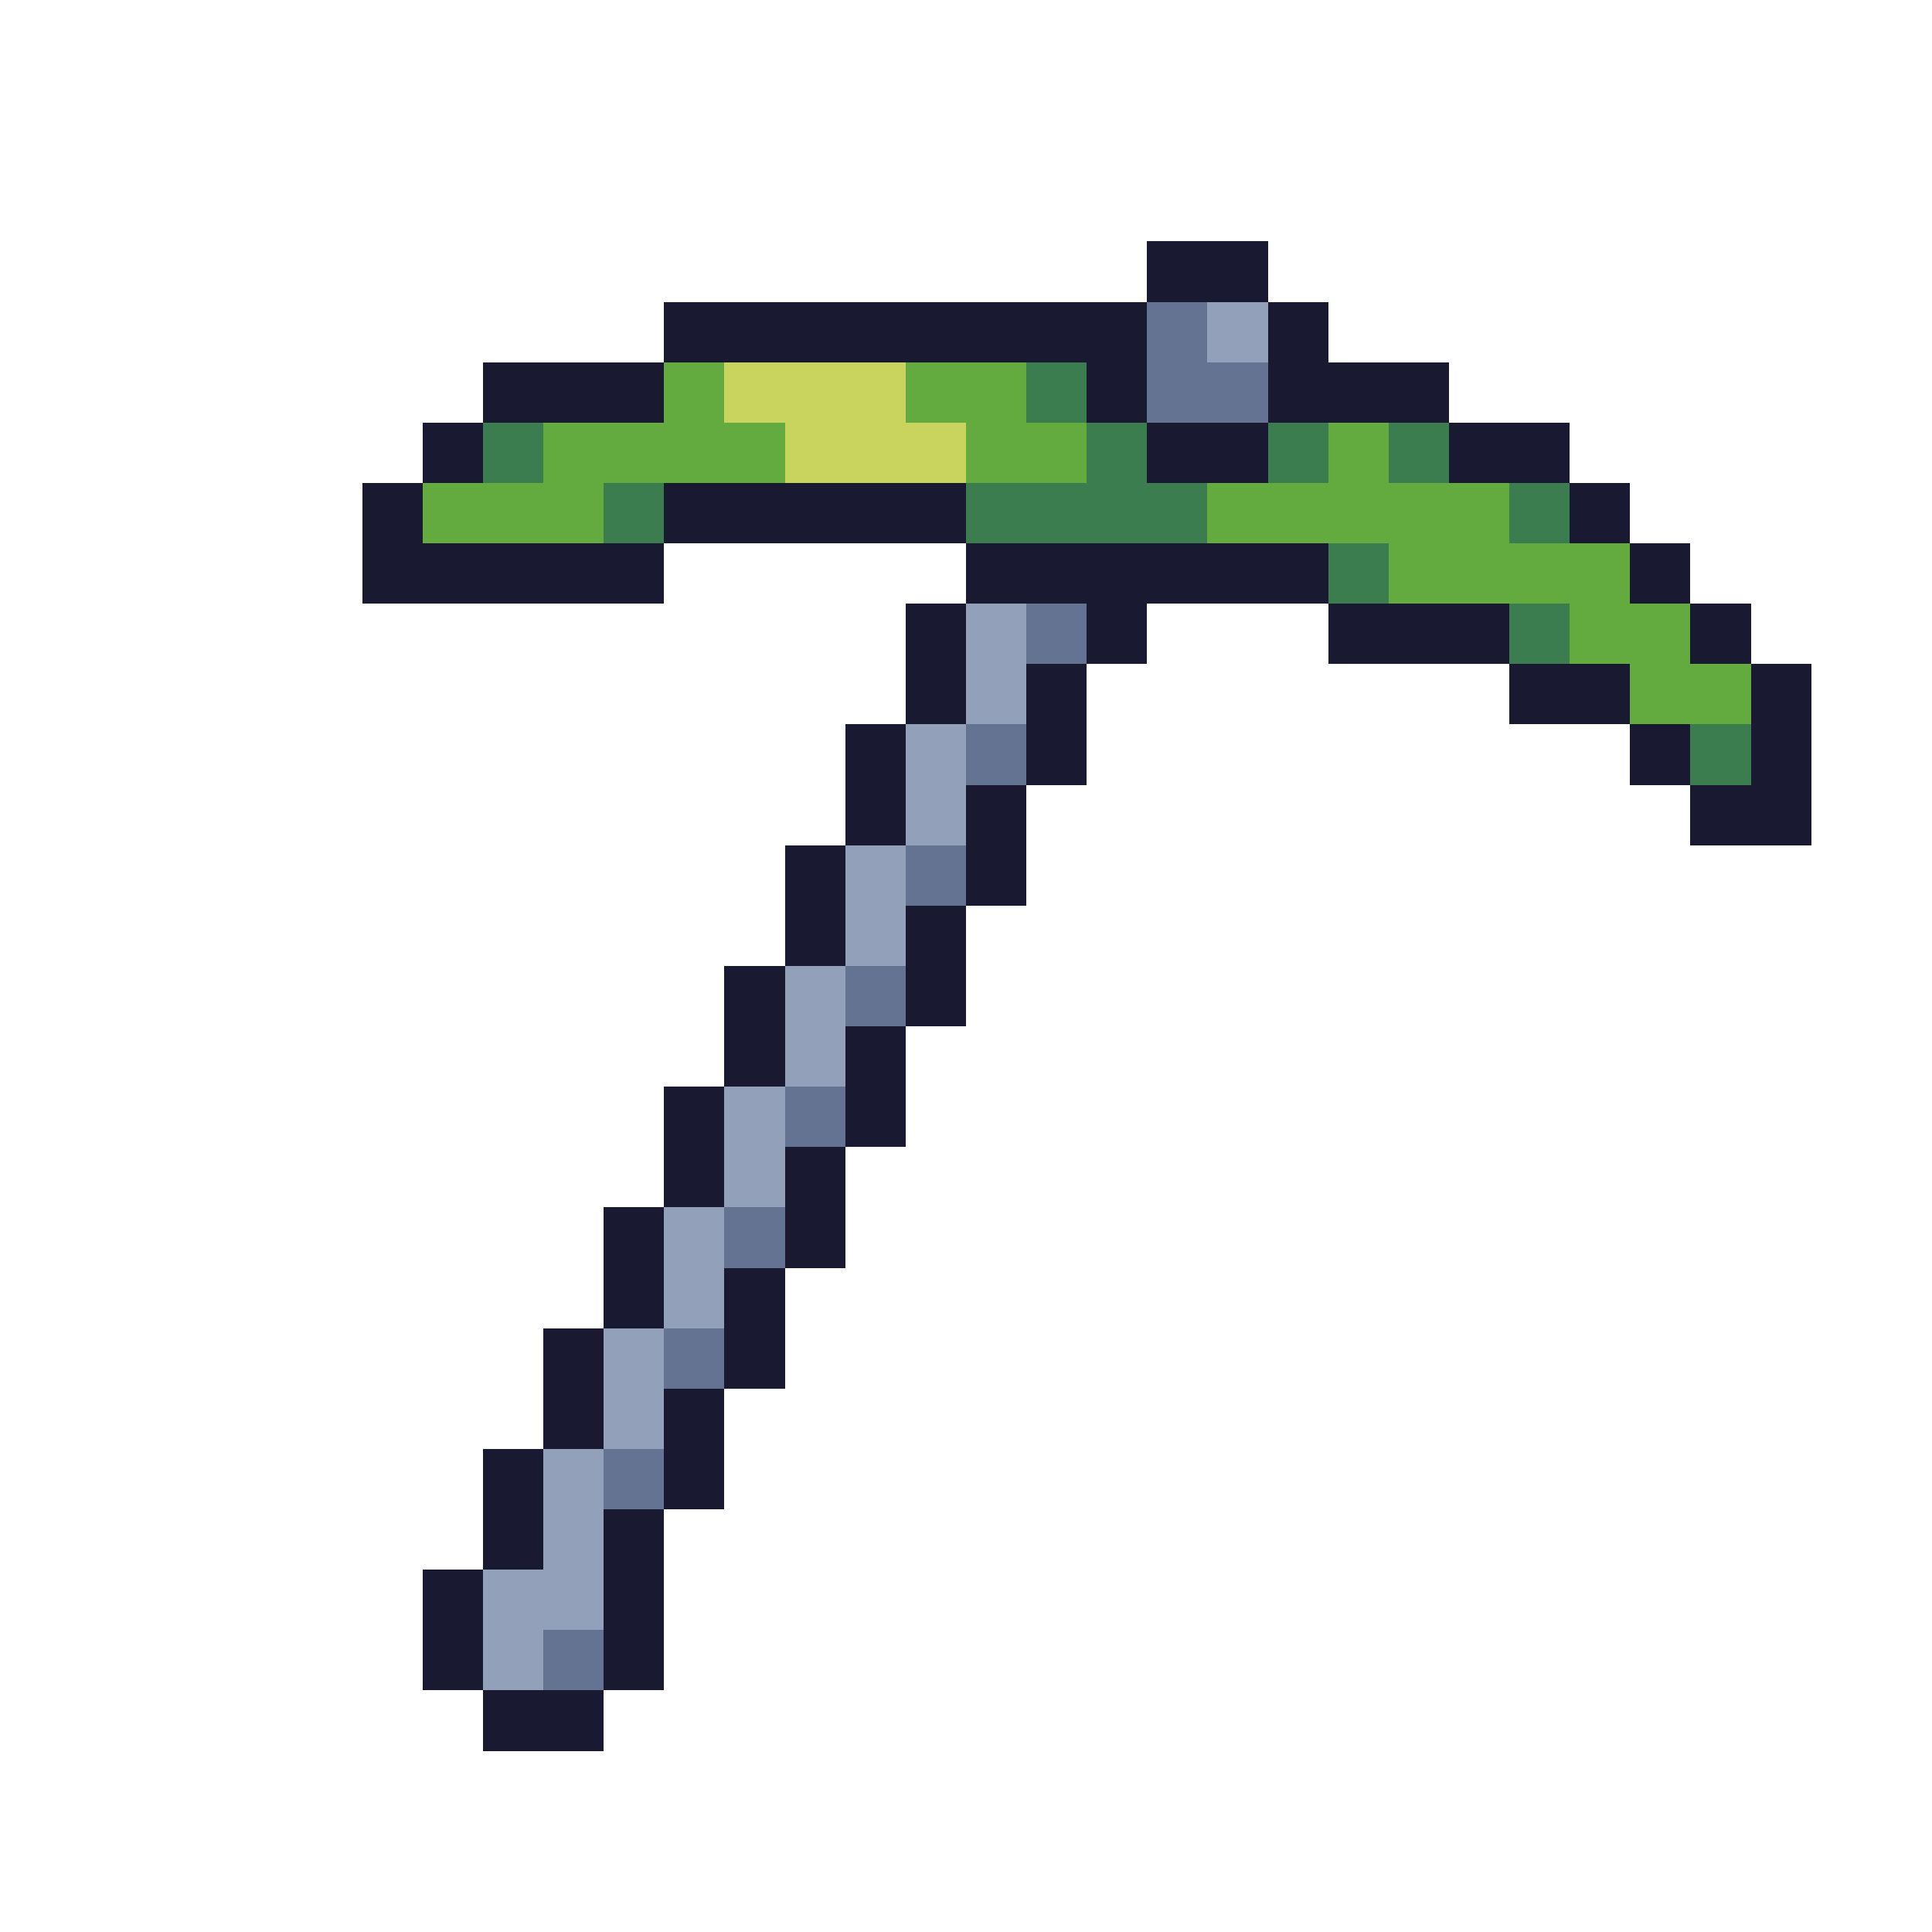 <svg xmlns="http://www.w3.org/2000/svg" viewBox="0 -0.5 32 32" shape-rendering="crispEdges">
<path stroke="#1a1932" d="M19 4h2M11 5h8M21 5h1M8 6h3M18 6h1M21 6h3M7 7h1M19 7h2M24 7h2M6 8h1M11 8h5M26 8h1M6 9h5M16 9h6M27 9h1M15 10h1M18 10h1M22 10h3M28 10h1M15 11h1M17 11h1M25 11h2M29 11h1M14 12h1M17 12h1M27 12h1M29 12h1M14 13h1M16 13h1M28 13h2M13 14h1M16 14h1M13 15h1M15 15h1M12 16h1M15 16h1M12 17h1M14 17h1M11 18h1M14 18h1M11 19h1M13 19h1M10 20h1M13 20h1M10 21h1M12 21h1M9 22h1M12 22h1M9 23h1M11 23h1M8 24h1M11 24h1M8 25h1M10 25h1M7 26h1M10 26h1M7 27h1M10 27h1M8 28h2" />
<path stroke="#657392" d="M19 5h1M19 6h2M17 10h1M16 12h1M15 14h1M14 16h1M13 18h1M12 20h1M11 22h1M10 24h1M9 27h1" />
<path stroke="#92a1b9" d="M20 5h1M16 10h1M16 11h1M15 12h1M15 13h1M14 14h1M14 15h1M13 16h1M13 17h1M12 18h1M12 19h1M11 20h1M11 21h1M10 22h1M10 23h1M9 24h1M9 25h1M8 26h2M8 27h1" />
<path stroke="#63ab3f" d="M11 6h1M15 6h2M9 7h4M16 7h2M22 7h1M7 8h3M20 8h5M23 9h4M26 10h2M27 11h2" />
<path stroke="#c8d45d" d="M12 6h3M13 7h3" />
<path stroke="#3b7d4f" d="M17 6h1M8 7h1M18 7h1M21 7h1M23 7h1M10 8h1M16 8h4M25 8h1M22 9h1M25 10h1M28 12h1" />
</svg>